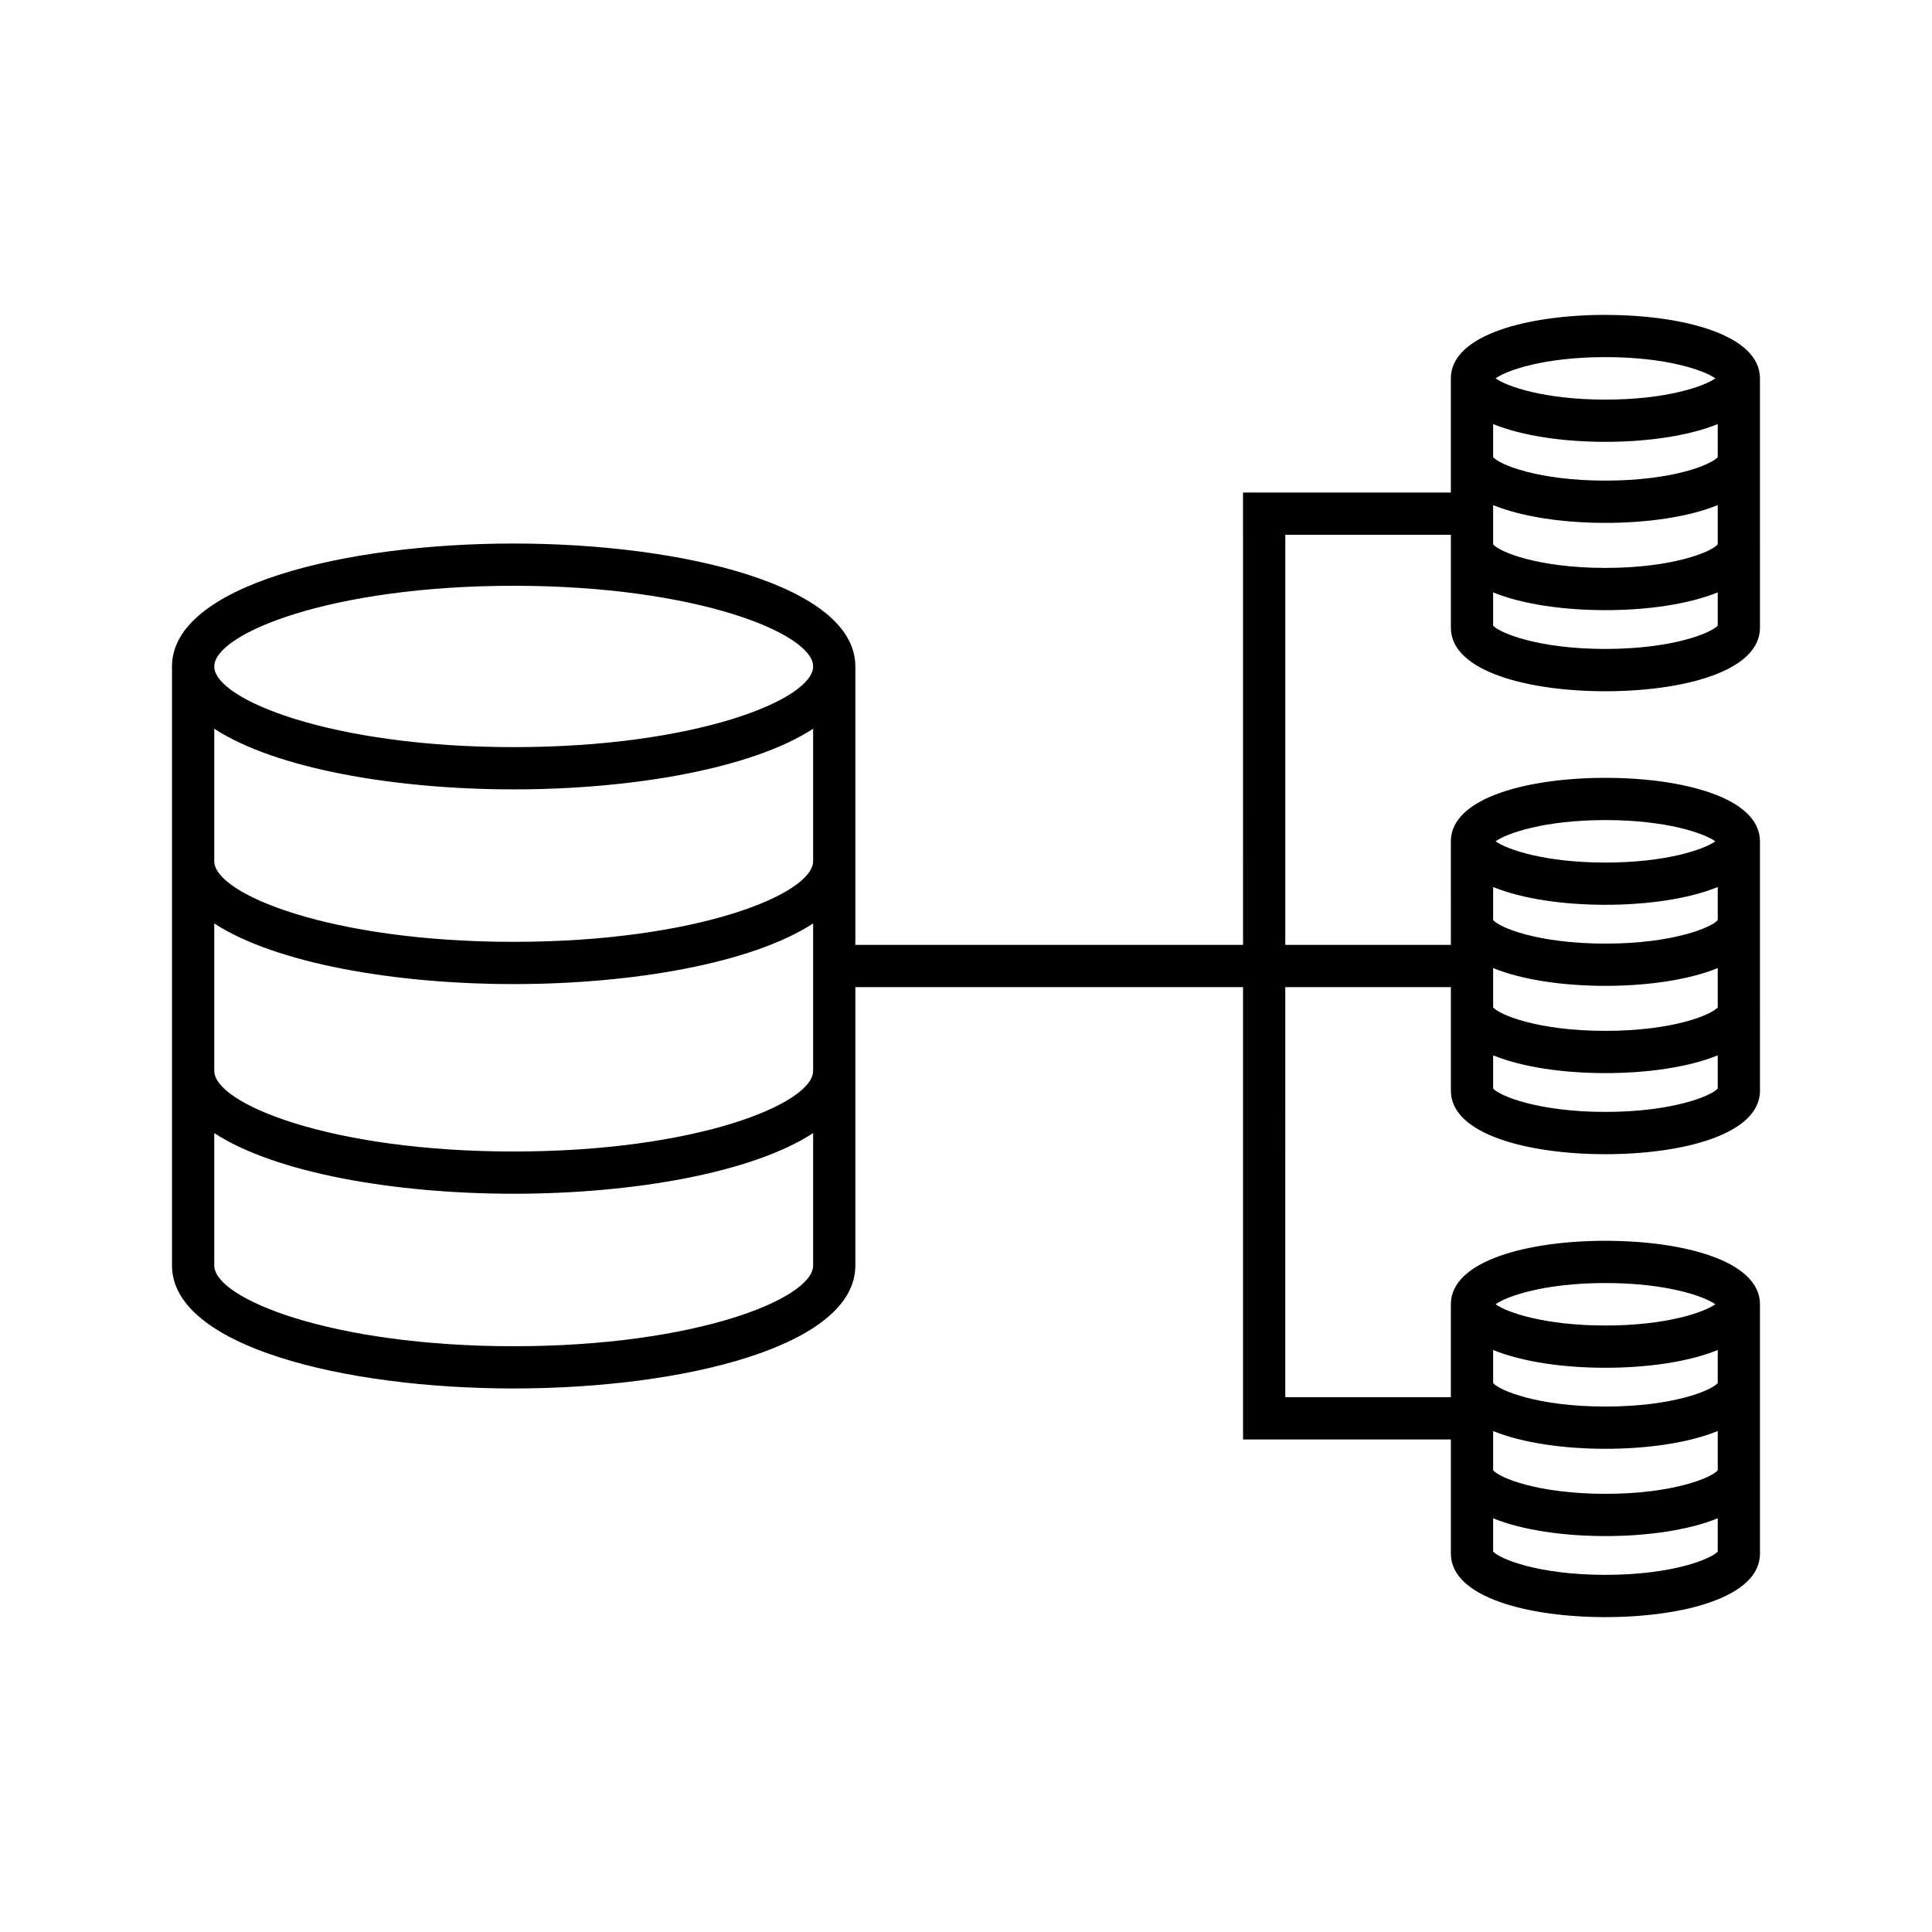 <?xml version="1.0" encoding="UTF-8"?>
<!-- Uploaded to: ICON Repo, www.svgrepo.com, Generator: ICON Repo Mixer Tools -->
<svg fill="#000000" width="800px" height="800px" version="1.1" viewBox="144 144 512 512" xmlns="http://www.w3.org/2000/svg">
 <path d="m569.45 227.45c-20.387 0-40.957 5.203-40.957 16.828v30.246h-55.078l0.004 119.88h-102.74v-73.785c0-21.387-45.551-32.578-90.547-32.578-45 0-90.551 11.191-90.551 32.574v158.76c0 21.391 45.551 32.582 90.551 32.582 44.996 0 90.547-11.191 90.547-32.574v-73.785h102.74v119.88h55.078v30.246c0 11.621 20.57 16.828 40.957 16.828s40.957-5.203 40.957-16.828l-0.004-66.074c0-11.621-20.57-16.828-40.957-16.828s-40.957 5.203-40.957 16.828v24.633h-43.883l0.004-108.68h43.883v27.441c0 11.621 20.57 16.828 40.957 16.828s40.957-5.203 40.957-16.828l-0.004-66.082c0-11.621-20.57-16.828-40.957-16.828s-40.957 5.203-40.957 16.828l0.004 27.445h-43.883v-108.68h43.883v24.633c0 11.621 20.57 16.828 40.957 16.828s40.957-5.203 40.957-16.828l-0.004-66.078c0-11.621-20.57-16.824-40.957-16.824zm-209.96 251.93c0 8.719-30.91 21.383-79.352 21.383-48.441 0-79.355-12.664-79.355-21.383v-35.094c16.254 10.59 47.91 16.07 79.355 16.07 31.441 0 63.098-5.481 79.352-16.07zm0-51.598c0 8.719-30.91 21.379-79.352 21.379-48.441 0-79.355-12.66-79.355-21.379v-39.059c16.254 10.59 47.91 16.07 79.355 16.07 31.441 0 63.098-5.481 79.352-16.07zm0-55.562c0 8.719-30.91 21.379-79.352 21.379-48.441 0-79.355-12.66-79.355-21.379v-35.094c16.254 10.59 47.91 16.07 79.355 16.07 31.441 0 63.098-5.481 79.352-16.07zm-79.352-30.223c-48.441 0-79.355-12.66-79.355-21.379s30.914-21.379 79.355-21.379c48.441 0 79.352 12.66 79.352 21.379s-30.91 21.379-79.352 21.379zm289.32 142.02c16.219 0 26.164 3.508 29.121 5.629-2.961 2.121-12.91 5.629-29.121 5.629s-26.16-3.508-29.121-5.629c2.961-2.117 12.906-5.629 29.121-5.629zm-29.758 17.75c7.84 3.191 18.812 4.707 29.762 4.707s21.922-1.52 29.762-4.707v8.75c-1.609 1.957-11.812 6.234-29.762 6.234-17.945 0-28.148-4.281-29.762-6.234zm0 21.473c7.84 3.191 18.812 4.707 29.762 4.707s21.922-1.52 29.762-4.707v10.402c-1.621 1.961-11.824 6.238-29.762 6.238-17.934 0-28.137-4.277-29.762-6.238zm0 23.129c7.84 3.191 18.812 4.707 29.762 4.707s21.922-1.52 29.762-4.707v8.809c-1.816 1.996-12.051 6.176-29.762 6.176-17.711 0-27.941-4.184-29.762-6.176zm29.758-185.04c16.211 0 26.16 3.508 29.121 5.629-2.957 2.121-12.902 5.629-29.121 5.629s-26.164-3.508-29.121-5.629c2.961-2.121 12.91-5.629 29.121-5.629zm-29.758 17.746c7.84 3.191 18.812 4.707 29.762 4.707s21.922-1.52 29.762-4.707v8.754c-1.621 1.961-11.824 6.238-29.762 6.238-17.934 0-28.137-4.277-29.762-6.238zm0 21.48c7.84 3.191 18.812 4.707 29.762 4.707s21.922-1.52 29.762-4.707v10.402c-1.609 1.957-11.812 6.234-29.762 6.234-17.945 0-28.148-4.281-29.762-6.234zm0 23.125c7.84 3.191 18.812 4.707 29.762 4.707s21.922-1.52 29.762-4.707v8.812c-1.82 1.988-12.059 6.176-29.762 6.176s-27.941-4.188-29.762-6.176zm29.758-185.04c16.219 0 26.164 3.508 29.121 5.629-2.957 2.121-12.906 5.633-29.121 5.633-16.211 0-26.16-3.508-29.121-5.629 2.961-2.125 12.906-5.633 29.121-5.633zm29.762 71.16c-1.816 1.996-12.051 6.176-29.762 6.176s-27.941-4.184-29.762-6.176v-8.809c7.84 3.191 18.812 4.707 29.762 4.707s21.922-1.52 29.762-4.707zm0-21.535c-1.621 1.961-11.824 6.238-29.762 6.238-17.934 0-28.137-4.277-29.762-6.238l0.004-10.402c7.84 3.191 18.812 4.707 29.762 4.707s21.922-1.52 29.762-4.707zm0-23.129c-1.609 1.957-11.812 6.234-29.762 6.234-17.945 0-28.148-4.281-29.762-6.234v-8.75c7.84 3.191 18.812 4.707 29.762 4.707s21.922-1.52 29.762-4.707z"/>
</svg>
